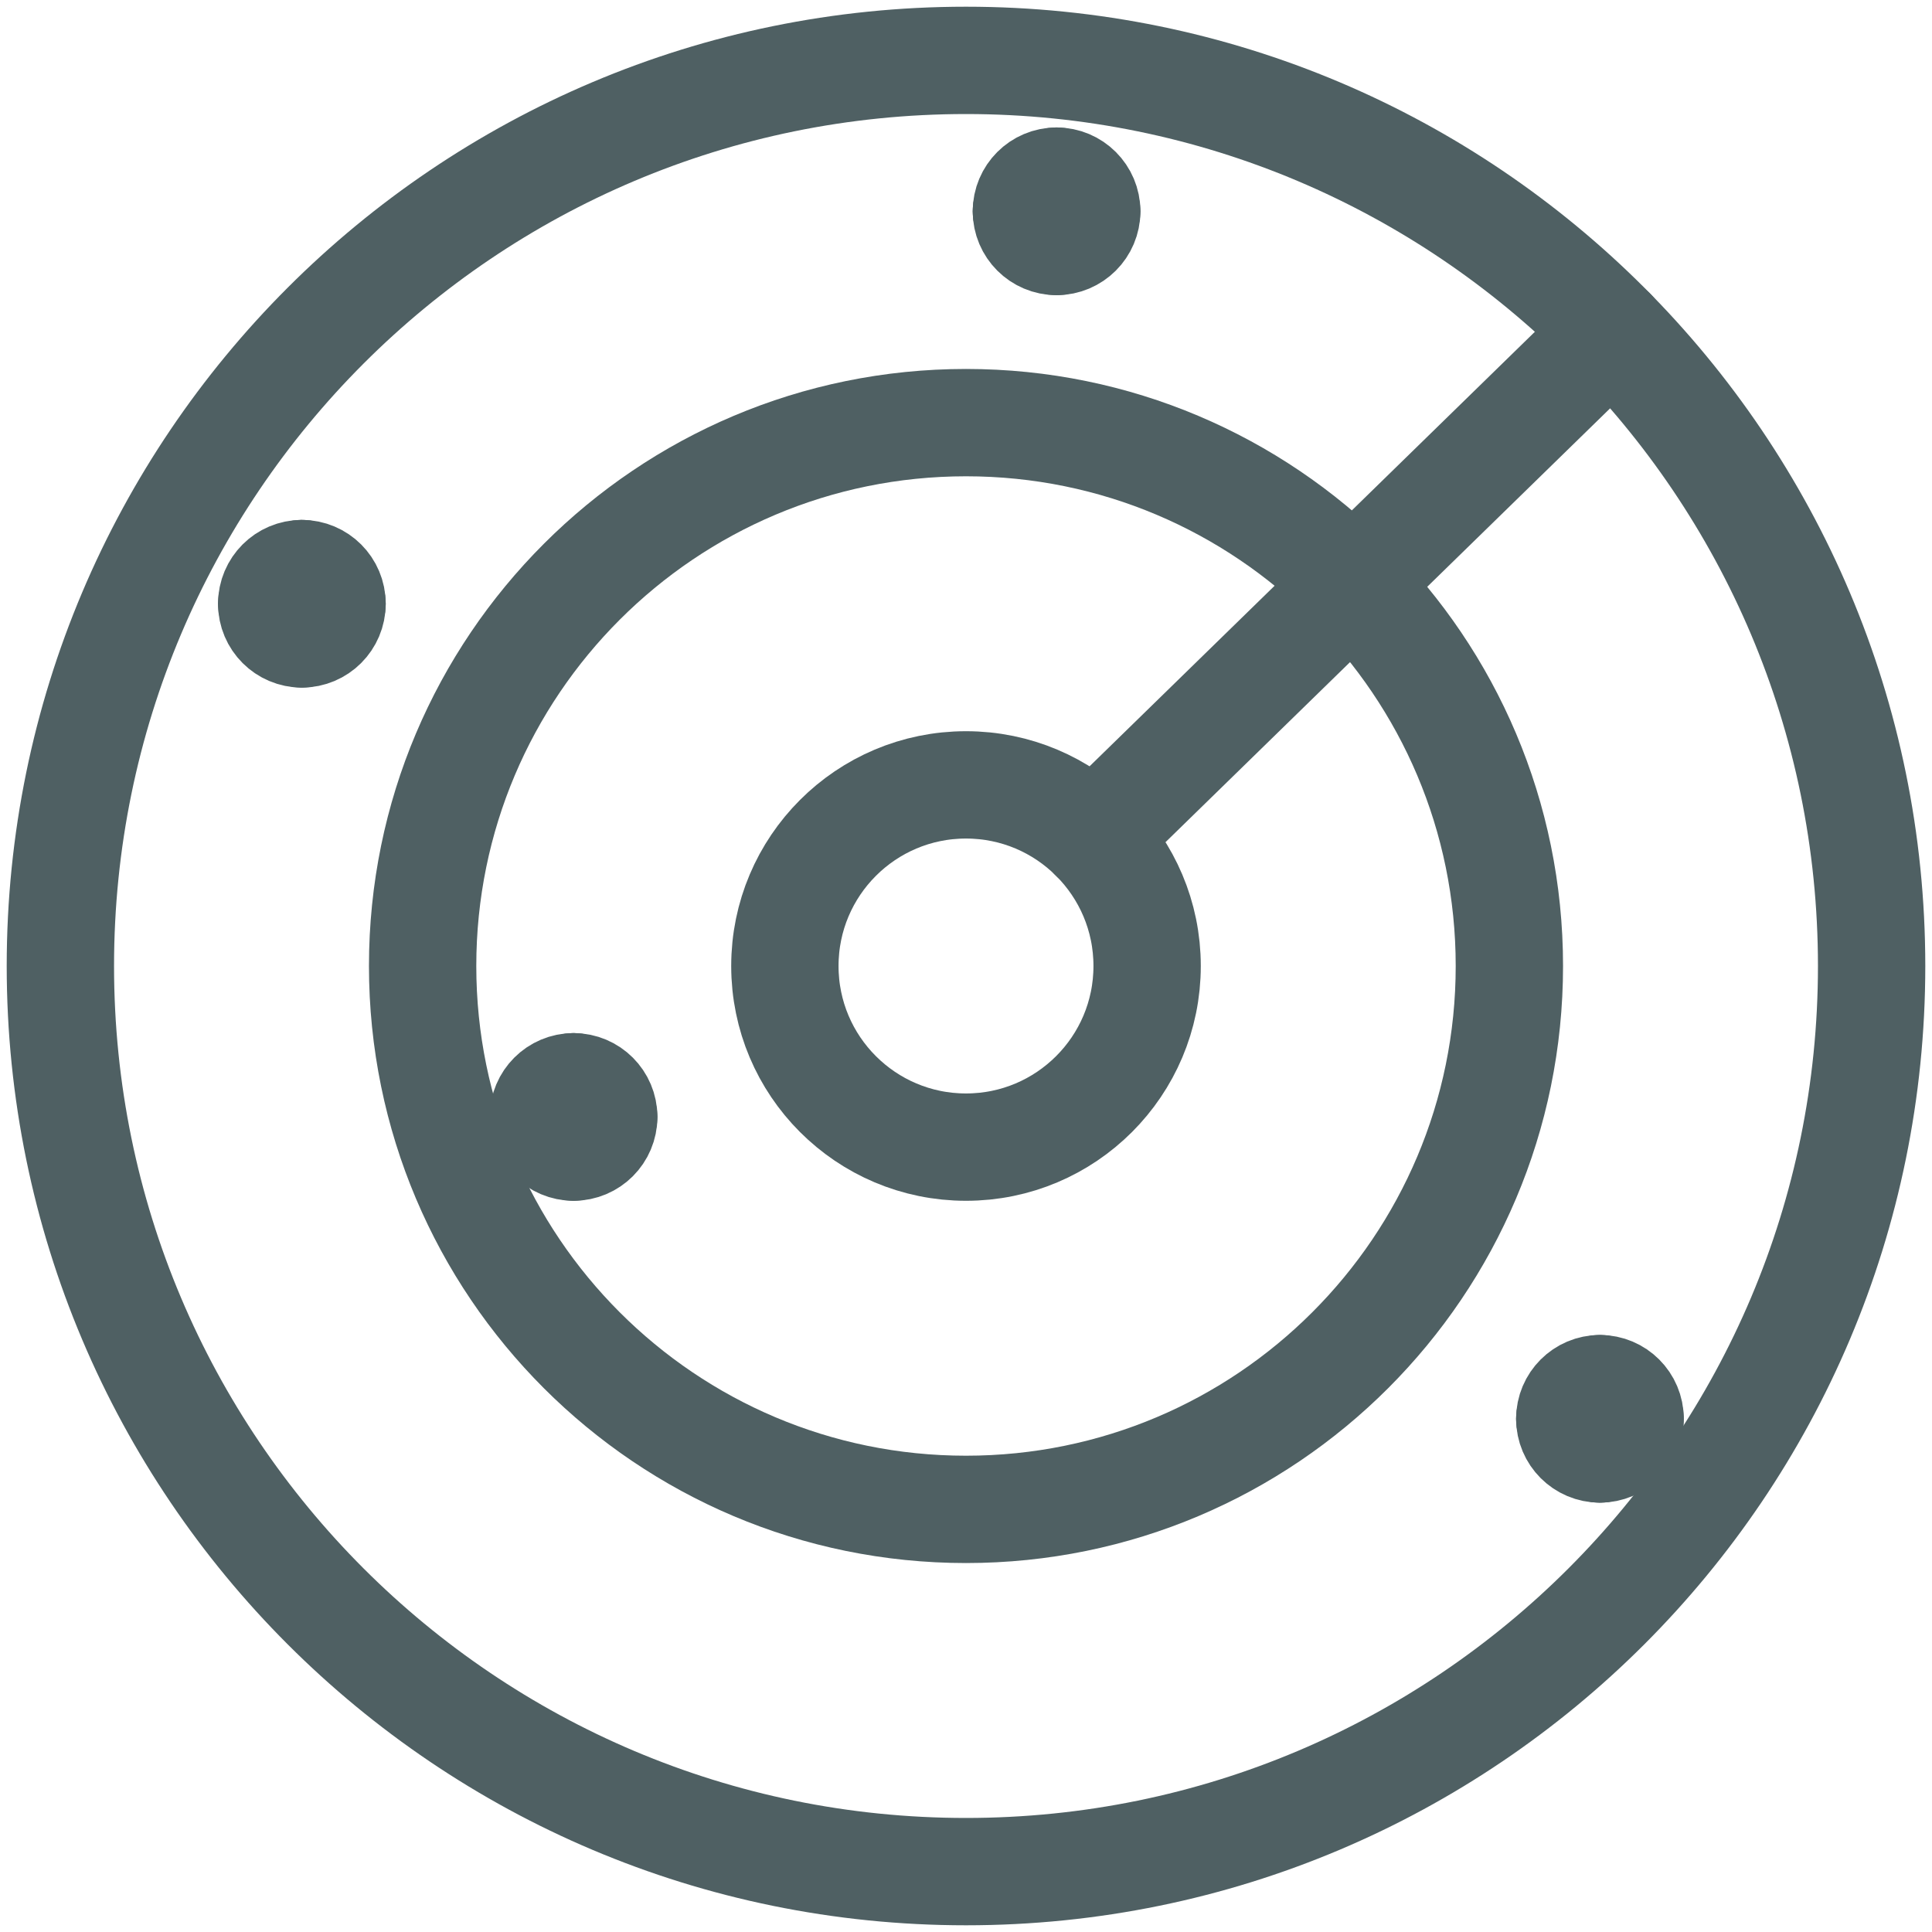 <svg xmlns="http://www.w3.org/2000/svg" width="72" height="72" viewBox="0 0 72 72" fill="none"><path fill-rule="evenodd" clip-rule="evenodd" d="M36 69.75C54.64 69.75 69.75 54.64 69.75 36C69.75 17.36 54.64 2.25 36 2.25C17.36 2.25 2.25 17.36 2.25 36C2.25 54.64 17.36 69.75 36 69.75Z" stroke="#4F6063" stroke-width="4" stroke-linecap="round" stroke-linejoin="round"></path><path fill-rule="evenodd" clip-rule="evenodd" d="M36 56.25C47.184 56.25 56.25 47.184 56.25 36C56.25 24.816 47.184 15.75 36 15.75C24.816 15.75 15.75 24.816 15.75 36C15.75 47.184 24.816 56.25 36 56.25Z" stroke="#4F6063" stroke-width="4" stroke-linecap="round" stroke-linejoin="round"></path><path fill-rule="evenodd" clip-rule="evenodd" d="M36 42.75C39.728 42.75 42.75 39.728 42.75 36C42.75 32.272 39.728 29.25 36 29.25C32.272 29.25 29.25 32.272 29.25 36C29.25 39.728 32.272 42.75 36 42.75Z" stroke="#4F6063" stroke-width="4" stroke-linecap="round" stroke-linejoin="round"></path><path d="M40.752 31.209L60.078 12.351" stroke="#4F6063" stroke-width="4" stroke-linecap="round" stroke-linejoin="round"></path><path d="M59.625 51.75C60.246 51.75 60.75 52.254 60.75 52.875" stroke="#4F6063" stroke-width="4" stroke-linecap="round" stroke-linejoin="round"></path><path d="M58.5 52.875C58.5 52.254 59.004 51.75 59.625 51.75" stroke="#4F6063" stroke-width="4" stroke-linecap="round" stroke-linejoin="round"></path><path d="M59.625 54C59.004 54 58.5 53.496 58.5 52.875" stroke="#4F6063" stroke-width="4" stroke-linecap="round" stroke-linejoin="round"></path><path d="M60.75 52.875C60.75 53.496 60.246 54 59.625 54" stroke="#4F6063" stroke-width="4" stroke-linecap="round" stroke-linejoin="round"></path><path d="M21.375 40.5C21.996 40.5 22.5 41.004 22.5 41.625" stroke="#4F6063" stroke-width="4" stroke-linecap="round" stroke-linejoin="round"></path><path d="M20.25 41.625C20.25 41.004 20.754 40.5 21.375 40.5" stroke="#4F6063" stroke-width="4" stroke-linecap="round" stroke-linejoin="round"></path><path d="M21.375 42.75C20.754 42.75 20.25 42.246 20.25 41.625" stroke="#4F6063" stroke-width="4" stroke-linecap="round" stroke-linejoin="round"></path><path d="M22.5 41.625C22.5 42.246 21.996 42.75 21.375 42.75" stroke="#4F6063" stroke-width="4" stroke-linecap="round" stroke-linejoin="round"></path><path d="M39.375 6.75C39.996 6.75 40.5 7.254 40.5 7.875" stroke="#4F6063" stroke-width="4" stroke-linecap="round" stroke-linejoin="round"></path><path d="M38.25 7.875C38.25 7.254 38.754 6.75 39.375 6.75" stroke="#4F6063" stroke-width="4" stroke-linecap="round" stroke-linejoin="round"></path><path d="M39.375 9C38.754 9 38.25 8.496 38.25 7.875" stroke="#4F6063" stroke-width="4" stroke-linecap="round" stroke-linejoin="round"></path><path d="M40.5 7.875C40.5 8.496 39.996 9 39.375 9" stroke="#4F6063" stroke-width="4" stroke-linecap="round" stroke-linejoin="round"></path><path d="M11.25 21.375C11.871 21.375 12.375 21.879 12.375 22.5" stroke="#4F6063" stroke-width="4" stroke-linecap="round" stroke-linejoin="round"></path><path d="M10.125 22.5C10.125 21.879 10.629 21.375 11.25 21.375" stroke="#4F6063" stroke-width="4" stroke-linecap="round" stroke-linejoin="round"></path><path d="M11.25 23.625C10.629 23.625 10.125 23.121 10.125 22.5" stroke="#4F6063" stroke-width="4" stroke-linecap="round" stroke-linejoin="round"></path><path d="M12.375 22.5C12.375 23.121 11.871 23.625 11.25 23.625" stroke="#4F6063" stroke-width="4" stroke-linecap="round" stroke-linejoin="round"></path></svg>